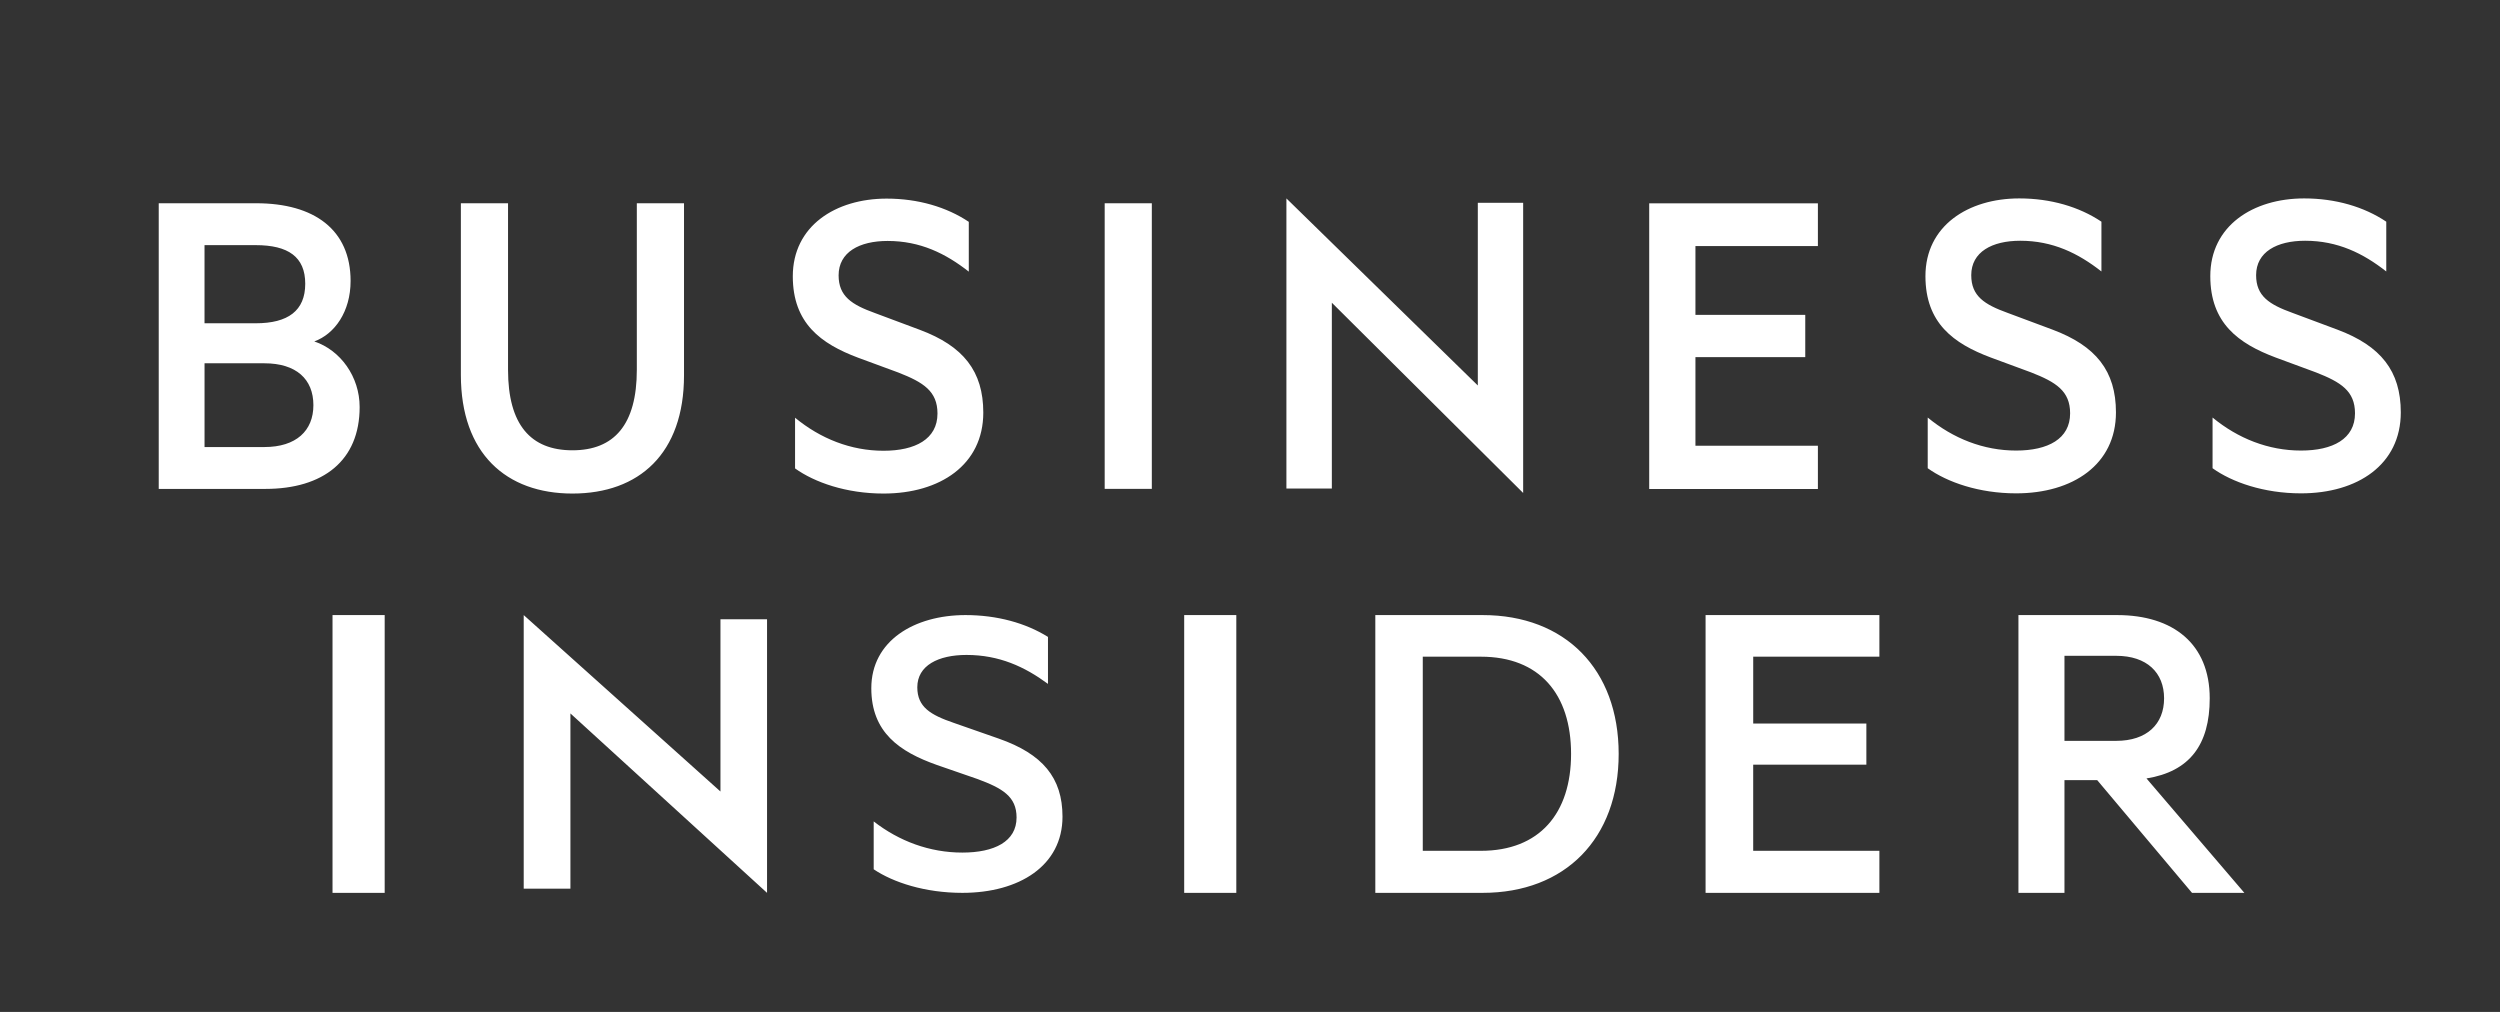 <?xml version="1.0" encoding="UTF-8"?>
<svg width="126px" height="51px" viewBox="0 0 126 51" version="1.1" xmlns="http://www.w3.org/2000/svg" xmlns:xlink="http://www.w3.org/1999/xlink">
    <rect x="0" y="0" width="126" height="51" fill="#333333" stroke="none"/>
    <title>Business_Insider-dark</title>
    <g id="White-Version" stroke="none" stroke-width="1" fill="none" fill-rule="evenodd">
        <g transform="translate(-1553, -376)" id="Business_Insider-dark">
            <g transform="translate(1553, 376.5)">
                <rect id="Rectangle" x="0" y="0" width="126" height="50"></rect>
                <g id="Business_Insider_Logo" transform="translate(8, 9.5)" fill="#FFFFFF">
                    <path d="M8.759,35 L11.388,35 L11.388,21 L8.759,21 L8.759,35 Z M18.395,34.79 L20.749,34.79 L20.749,25.957 L30.659,35 L30.659,21.21 L28.311,21.21 L28.311,29.892 L18.395,21 L18.395,34.79 Z M36.034,31.399 C37.315,32.395 38.853,32.97 40.502,32.97 C42.108,32.97 43.235,32.419 43.235,31.201 C43.235,30.14 42.517,29.725 41.258,29.26 L39.221,28.555 C37.343,27.89 35.914,26.918 35.914,24.686 C35.914,22.298 38.077,21 40.662,21 C42.247,21 43.69,21.397 44.818,22.1 L44.818,24.468 C43.645,23.604 42.362,23.009 40.713,23.009 C39.293,23.009 38.232,23.538 38.232,24.639 C38.232,25.634 38.898,26.032 40.071,26.433 L42.341,27.227 C44.541,27.998 45.55,29.193 45.55,31.16 C45.55,33.634 43.367,35 40.502,35 C38.62,35 37.019,34.475 36.034,33.812 L36.034,31.399 Z M51.683,35 L54.31,35 L54.31,21 L51.683,21 L51.683,35 Z M66.637,32.881 C69.599,32.881 71.182,30.987 71.182,27.997 C71.182,24.985 69.598,23.097 66.637,23.097 L63.708,23.097 L63.708,32.881 L66.637,32.881 L66.637,32.881 Z M61.316,21 L66.725,21 C70.888,21 73.581,23.734 73.581,27.997 C73.581,32.262 70.888,35 66.725,35 L61.316,35 L61.316,21 Z M86.721,21 L86.721,23.097 L80.362,23.097 L80.362,26.465 L86.065,26.465 L86.065,28.538 L80.361,28.538 L80.361,32.881 L86.721,32.881 L86.721,35 L77.961,35 L77.961,21 L86.721,21 Z M96.049,27.339 L98.657,27.339 C100.2,27.339 101.07,26.495 101.07,25.197 C101.07,23.898 100.2,23.053 98.657,23.053 L96.049,23.053 L96.049,27.34 L96.049,27.339 Z M96.049,29.319 L96.049,35 L93.729,35 L93.729,21 L98.701,21 C101.535,21 103.37,22.456 103.37,25.197 C103.37,27.541 102.352,28.887 100.183,29.233 L105.116,35 L102.477,35 L97.7,29.32 L96.05,29.32 L96.049,29.319 Z M7.841,7.208 C8.869,6.833 9.67,5.707 9.67,4.16 C9.67,1.58 7.841,0.244 4.915,0.244 L0,0.244 L0,14.641 L5.371,14.641 C8.297,14.641 10.126,13.21 10.126,10.514 C10.126,8.99 9.166,7.653 7.841,7.208 Z M2.308,6.293 L2.308,2.355 L4.893,2.355 C6.517,2.355 7.384,2.941 7.384,4.301 C7.384,5.66 6.516,6.293 4.893,6.293 L2.308,6.293 Z M2.308,8.31 L5.325,8.31 C6.927,8.31 7.795,9.107 7.795,10.42 C7.795,11.71 6.926,12.531 5.326,12.531 L2.309,12.531 L2.309,8.309 L2.308,8.31 Z M20.85,14.875 C24.211,14.875 26.474,12.858 26.474,8.92 L26.474,0.244 L24.096,0.244 L24.096,8.637 C24.096,11.405 22.953,12.695 20.85,12.695 C18.747,12.695 17.605,11.405 17.605,8.637 L17.605,0.244 L15.228,0.244 L15.228,8.895 C15.228,12.858 17.513,14.875 20.85,14.875 L20.85,14.875 Z M32.071,13.608 C33.054,14.313 34.655,14.875 36.529,14.875 C39.387,14.875 41.558,13.42 41.558,10.795 C41.558,8.708 40.553,7.442 38.357,6.622 L36.095,5.777 C34.929,5.356 34.266,4.934 34.266,3.878 C34.266,2.706 35.317,2.144 36.735,2.144 C38.381,2.144 39.661,2.776 40.827,3.691 L40.827,1.181 C39.707,0.432 38.266,0.01 36.689,0.01 C34.106,0.01 31.957,1.393 31.957,3.925 C31.957,6.293 33.374,7.325 35.248,8.028 L37.283,8.778 C38.541,9.271 39.249,9.717 39.249,10.842 C39.249,12.132 38.129,12.718 36.529,12.718 C34.883,12.718 33.351,12.108 32.071,11.053 L32.071,13.608 L32.071,13.608 Z M50.052,0.244 L47.676,0.244 L47.676,14.64 L50.052,14.64 L50.052,0.244 Z M56.835,14.622 L59.125,14.622 L59.125,5.257 L68.767,14.845 L68.767,0.222 L66.482,0.222 L66.482,9.428 L56.835,0 L56.835,14.622 L56.835,14.622 Z M83.622,0.247 L83.622,2.403 L77.45,2.403 L77.45,5.868 L82.985,5.868 L82.985,8 L77.45,8 L77.45,12.465 L83.622,12.465 L83.622,14.644 L75.12,14.644 L75.12,0.247 L83.622,0.247 Z M89.157,13.599 C90.14,14.303 91.74,14.865 93.614,14.865 C96.471,14.865 98.644,13.412 98.644,10.785 C98.644,8.699 97.637,7.433 95.443,6.612 L93.18,5.768 C92.014,5.346 91.351,4.924 91.351,3.869 C91.351,2.696 92.402,2.134 93.82,2.134 C95.465,2.134 96.746,2.767 97.912,3.682 L97.912,1.173 C96.792,0.422 95.351,0 93.774,0 C91.191,0 89.042,1.384 89.042,3.916 C89.042,6.284 90.459,7.315 92.333,8.018 L94.368,8.769 C95.625,9.261 96.334,9.707 96.334,10.832 C96.334,12.122 95.215,12.708 93.613,12.708 C91.968,12.708 90.436,12.099 89.157,11.044 L89.157,13.599 Z M103.513,13.599 C104.496,14.303 106.097,14.865 107.971,14.865 C110.829,14.865 113,13.412 113,10.785 C113,8.699 111.994,7.433 109.8,6.612 L107.537,5.768 C106.371,5.346 105.708,4.924 105.708,3.869 C105.708,2.696 106.76,2.134 108.176,2.134 C109.822,2.134 111.103,2.767 112.268,3.682 L112.268,1.173 C111.149,0.422 109.709,0 108.131,0 C105.547,0 103.399,1.384 103.399,3.916 C103.399,6.284 104.817,7.315 106.691,8.018 L108.726,8.769 C109.983,9.261 110.692,9.707 110.692,10.832 C110.692,12.122 109.572,12.708 107.971,12.708 C106.325,12.708 104.794,12.099 103.513,11.044 L103.513,13.599 Z" id="Shape"></path>
                </g>
            </g>
        </g>
    </g>
</svg>
